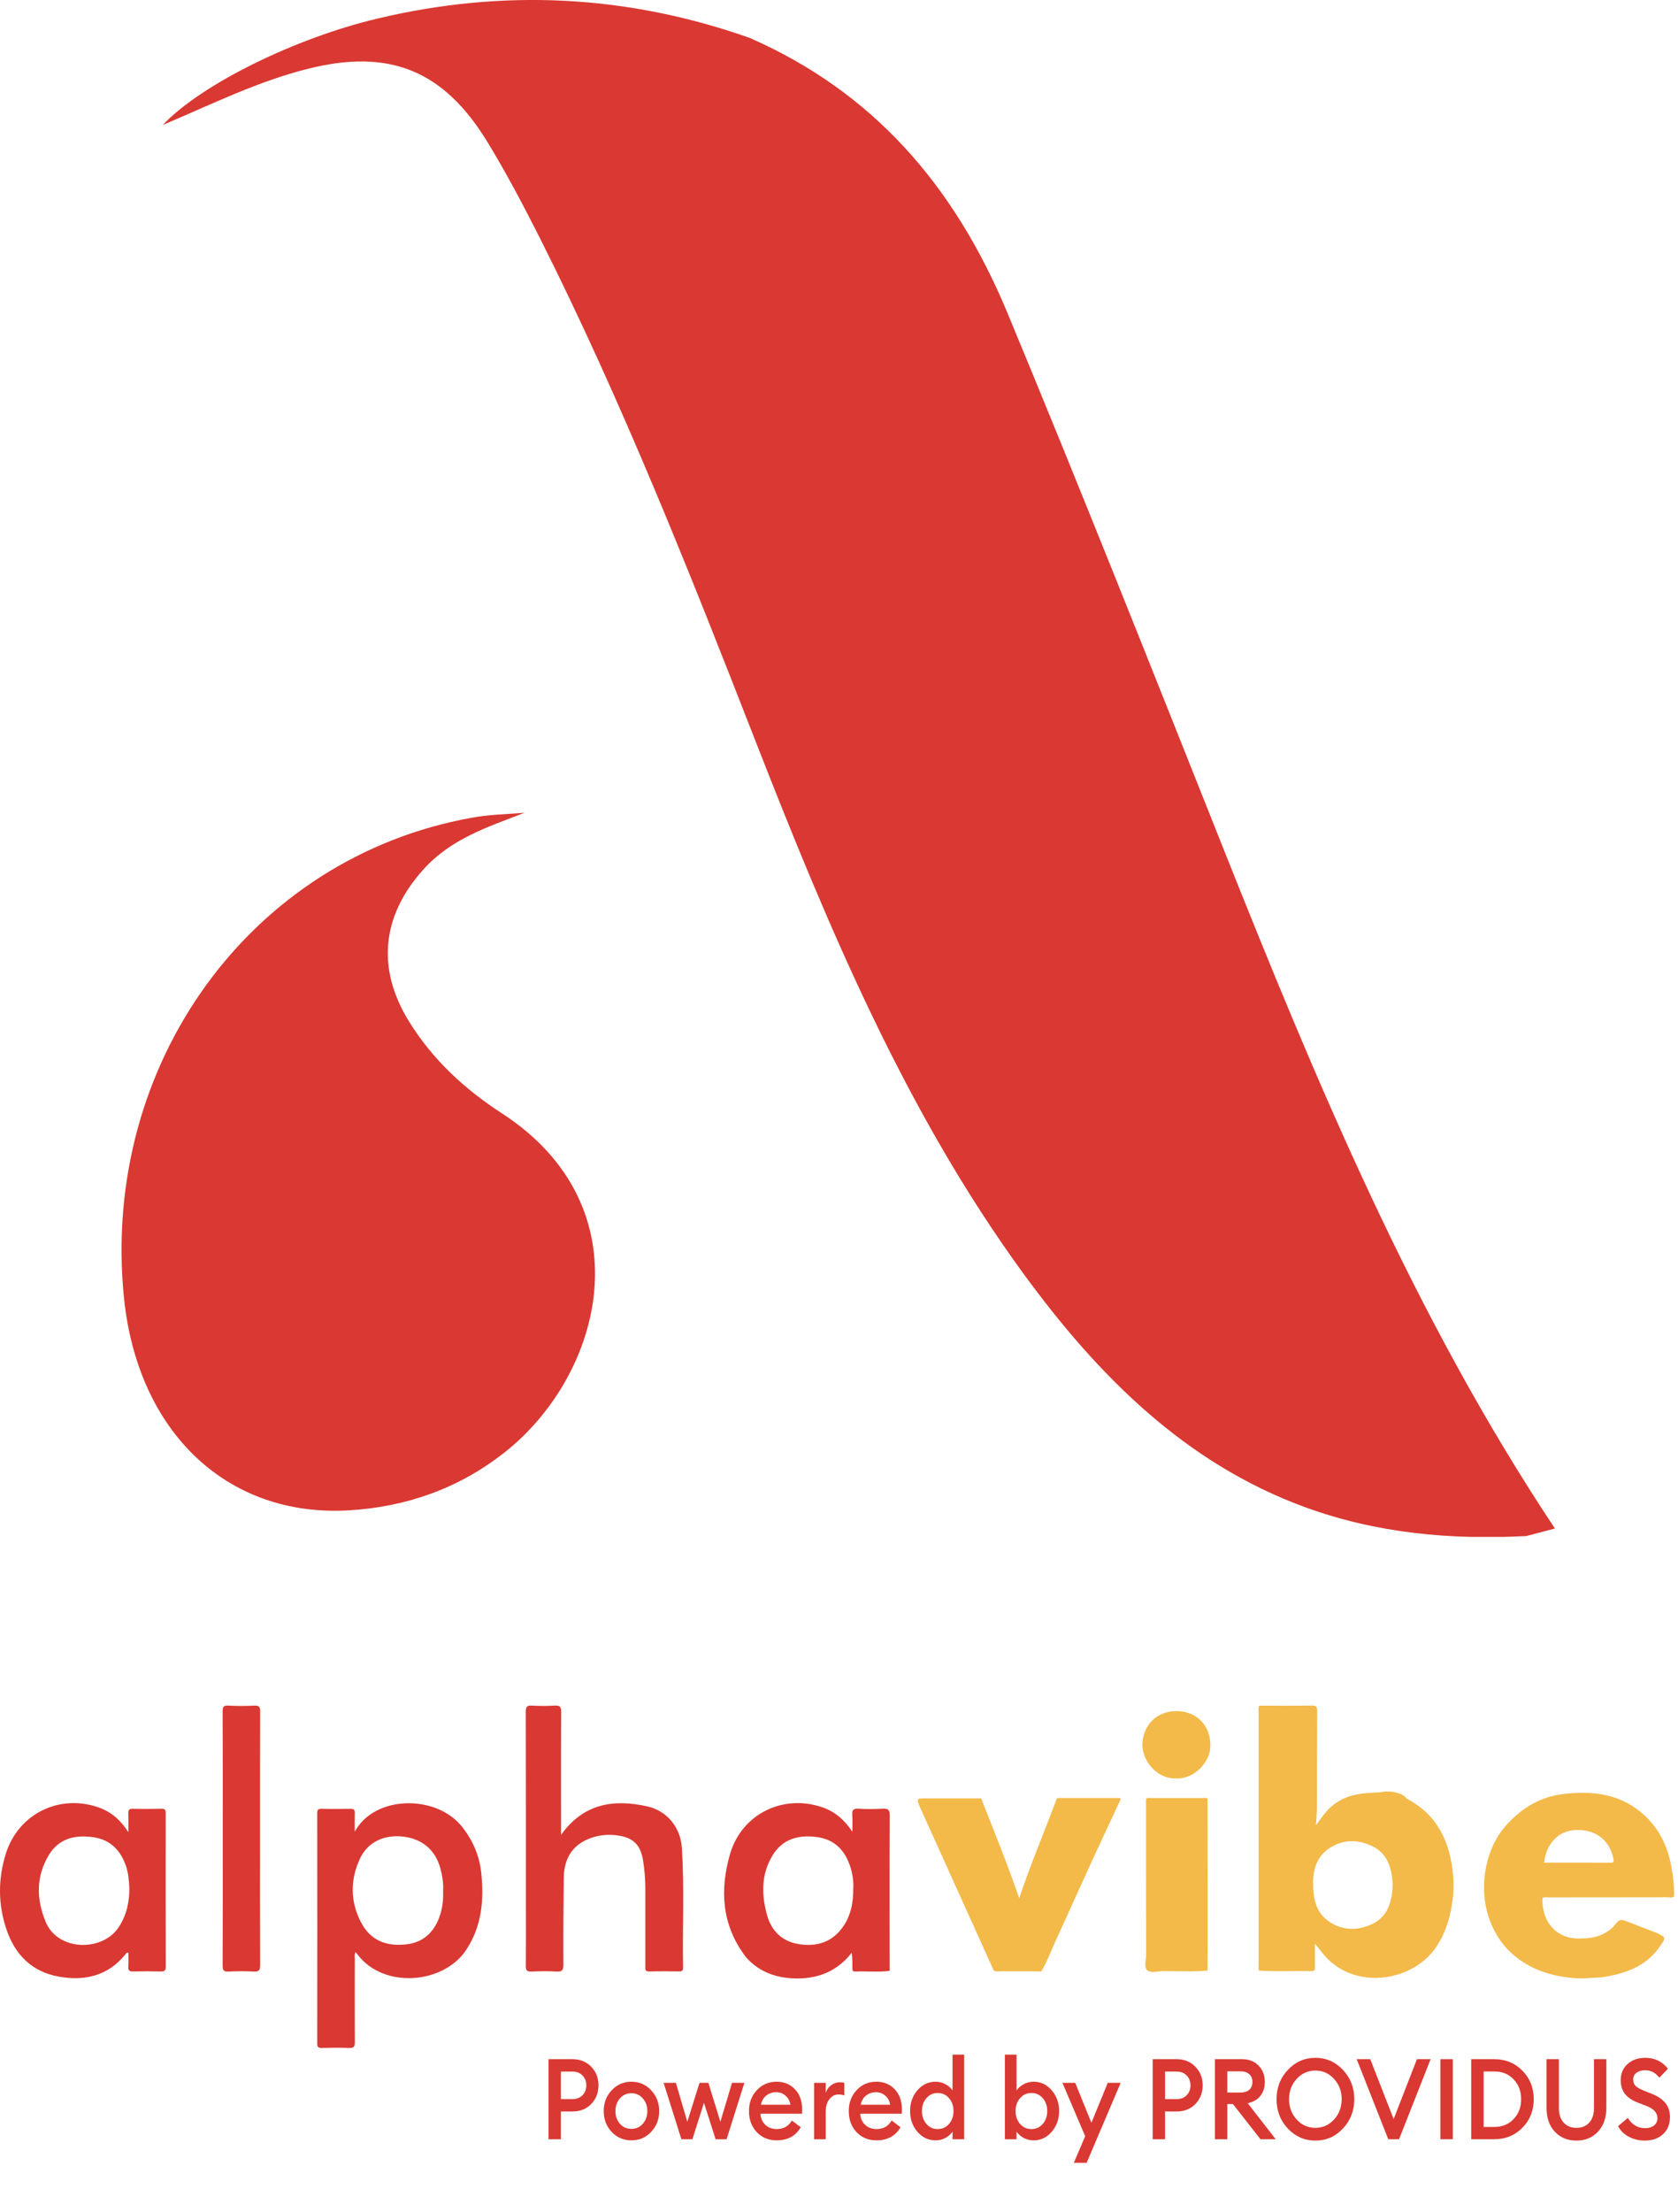 <svg width="63" height="83" viewBox="0 0 63 83" fill="none" xmlns="http://www.w3.org/2000/svg">
<g clip-path="url(#clip0_2769_5175)">
<path d="M28.152 1.424C32.753 3.445 35.816 6.921 37.822 11.738C40.586 18.387 43.241 25.088 45.905 31.779C49.428 40.617 53.07 49.381 58.379 57.36C57.97 57.465 57.63 57.559 57.301 57.643C54.477 57.789 51.713 57.548 49.009 56.564C44.508 54.92 41.235 51.643 38.421 47.79C34.02 41.758 31.126 34.868 28.402 27.905C25.897 21.486 23.362 15.078 20.269 8.932C19.66 7.728 19.032 6.534 18.333 5.382C16.666 2.618 14.601 1.811 11.547 2.586C9.701 3.047 7.985 3.895 6.109 4.691C7.605 3.12 11.148 1.414 14.152 0.702C18.892 -0.429 23.552 -0.199 28.152 1.424Z" fill="#DA3832"/>
<path d="M19.69 30.502C18.283 31.046 16.926 31.476 15.878 32.648C14.341 34.366 14.132 36.334 15.339 38.303C16.237 39.769 17.455 40.879 18.842 41.779C24.25 45.287 22.674 51.58 18.922 54.522C17.195 55.873 15.229 56.554 13.084 56.679C8.534 56.941 5.161 53.748 4.652 48.68C3.783 39.947 9.402 32.188 17.694 30.69C18.353 30.565 19.032 30.554 19.69 30.502Z" fill="#DA3832"/>
</g>
<g clip-path="url(#clip1_2769_5175)">
<path d="M21.064 68.857C21.915 67.67 23.044 67.509 24.294 67.786C25.055 67.955 25.551 68.581 25.601 69.351C25.697 70.841 25.62 72.334 25.646 73.825C25.648 73.93 25.623 73.983 25.504 73.981C25.126 73.976 24.75 73.972 24.371 73.983C24.203 73.986 24.229 73.883 24.229 73.782C24.229 72.824 24.227 71.866 24.229 70.909C24.229 70.547 24.203 70.188 24.146 69.831C24.055 69.255 23.805 68.977 23.234 68.885C22.826 68.819 22.418 68.861 22.035 69.035C21.414 69.316 21.175 69.833 21.166 70.477C21.152 71.56 21.146 72.643 21.152 73.726C21.154 73.934 21.103 73.999 20.892 73.986C20.579 73.967 20.262 73.972 19.949 73.986C19.782 73.993 19.74 73.939 19.742 73.775C19.75 73.069 19.745 72.362 19.745 71.655C19.745 69.181 19.747 66.709 19.74 64.234C19.74 64.048 19.789 63.995 19.972 64.006C20.255 64.022 20.538 64.022 20.821 64.006C21.013 63.994 21.071 64.043 21.069 64.245C21.059 65.682 21.064 67.118 21.064 68.555C21.064 68.632 21.064 68.71 21.064 68.857Z" fill="#DA3832"/>
<path d="M42.077 67.516C41.704 68.317 41.328 69.117 40.958 69.921C40.503 70.916 40.056 71.915 39.599 72.91C39.436 73.269 39.3 73.642 39.094 73.981C38.578 73.972 38.061 73.981 37.544 73.976C37.466 73.976 37.387 73.995 37.313 73.955C36.383 71.896 35.453 69.838 34.523 67.779C34.415 67.489 34.415 67.489 34.734 67.489C35.435 67.489 36.139 67.489 36.84 67.489C37.32 68.725 37.828 69.951 38.265 71.238C38.694 69.958 39.211 68.741 39.675 67.501C39.706 67.473 39.745 67.473 39.786 67.473C40.508 67.473 41.231 67.473 41.956 67.473C41.998 67.475 42.052 67.457 42.077 67.516Z" fill="#F3B949"/>
<path d="M8.363 69.007C8.363 67.414 8.366 65.819 8.359 64.226C8.359 64.053 8.395 63.995 8.576 64.006C8.898 64.022 9.221 64.025 9.543 64.006C9.743 63.994 9.77 64.071 9.768 64.245C9.763 65.745 9.764 67.245 9.764 68.743C9.764 70.408 9.761 72.072 9.768 73.737C9.768 73.928 9.726 73.999 9.524 73.986C9.21 73.969 8.894 73.971 8.581 73.986C8.405 73.995 8.358 73.944 8.359 73.765C8.366 72.179 8.363 70.593 8.363 69.007Z" fill="#DA3832"/>
<path d="M45.342 72.588C45.34 73.042 45.339 73.496 45.337 73.949C44.772 74.002 44.206 73.963 43.64 73.971C43.445 73.974 43.195 74.055 43.07 73.935C42.944 73.814 43.032 73.562 43.032 73.369C43.028 71.414 43.028 69.459 43.028 67.503C43.09 67.454 43.163 67.475 43.232 67.475C43.867 67.473 44.5 67.473 45.135 67.475C45.201 67.475 45.277 67.449 45.337 67.507C45.339 69.202 45.34 70.895 45.342 72.588Z" fill="#F3B949"/>
<path d="M44.148 66.737C43.419 66.761 42.849 66.037 42.893 65.409C42.938 64.734 43.42 64.212 44.176 64.212C44.913 64.212 45.497 64.758 45.439 65.601C45.402 66.123 44.848 66.775 44.148 66.737Z" fill="#F3B949"/>
<path d="M18.069 70.285C18.003 69.65 17.76 69.081 17.363 68.571C16.39 67.324 14.058 67.361 13.318 68.739C13.318 68.506 13.313 68.272 13.32 68.04C13.323 67.916 13.285 67.876 13.16 67.878C12.798 67.885 12.435 67.887 12.075 67.878C11.932 67.874 11.91 67.927 11.91 68.054C11.913 70.929 11.913 73.803 11.91 76.678C11.91 76.807 11.94 76.856 12.077 76.853C12.423 76.844 12.77 76.84 13.116 76.853C13.288 76.859 13.323 76.794 13.322 76.636C13.315 75.599 13.318 74.563 13.32 73.526C13.32 73.443 13.295 73.357 13.351 73.258C13.381 73.295 13.406 73.322 13.427 73.35C14.403 74.641 16.661 74.465 17.515 73.156C18.094 72.267 18.173 71.293 18.069 70.285ZM16.636 70.967C16.65 71.329 16.603 71.664 16.482 71.98C16.269 72.536 15.873 72.889 15.272 72.963C14.558 73.051 13.948 72.849 13.585 72.195C13.144 71.395 13.135 70.552 13.522 69.733C13.809 69.126 14.422 68.845 15.112 68.919C15.841 68.998 16.339 69.411 16.531 70.104C16.61 70.392 16.654 70.686 16.636 70.967Z" fill="#DA3832"/>
<path d="M33.406 68.136C33.408 67.913 33.341 67.862 33.134 67.874C32.836 67.892 32.536 67.894 32.237 67.874C32.029 67.86 31.984 67.936 31.998 68.124C32.014 68.328 32.001 68.532 32.001 68.738C31.713 68.307 31.366 67.994 30.895 67.829C29.409 67.305 27.844 68.07 27.408 69.58C27.014 70.944 27.104 72.261 28.003 73.441C28.426 73.927 28.992 74.173 29.604 74.229C30.529 74.315 31.361 74.067 31.977 73.281C32.003 73.485 32.005 73.668 32.001 73.853C31.999 73.934 32.01 73.99 32.112 73.985C32.541 73.967 32.974 74.016 33.403 73.958C33.401 72.015 33.396 70.076 33.406 68.136ZM32.036 70.841C32.04 71.433 31.936 71.92 31.618 72.349C31.206 72.905 30.635 73.058 29.991 72.956C29.378 72.859 28.973 72.478 28.804 71.885C28.583 71.108 28.572 70.331 29.012 69.617C29.385 69.01 29.972 68.852 30.644 68.935C31.321 69.017 31.723 69.427 31.924 70.053C32.015 70.331 32.049 70.619 32.036 70.841Z" fill="#DA3832"/>
<path d="M6.221 68.04C6.221 67.924 6.195 67.873 6.066 67.876C5.704 67.885 5.344 67.887 4.982 67.876C4.836 67.873 4.815 67.932 4.818 68.055C4.825 68.289 4.82 68.523 4.82 68.757C4.542 68.321 4.192 67.999 3.71 67.829C2.226 67.305 0.682 68.069 0.215 69.575C-0.079 70.519 -0.074 71.477 0.246 72.416C0.568 73.359 1.205 73.999 2.21 74.176C3.183 74.349 4.057 74.148 4.711 73.338C4.734 73.309 4.746 73.265 4.82 73.278C4.82 73.45 4.827 73.628 4.818 73.805C4.811 73.934 4.846 73.986 4.987 73.983C5.34 73.974 5.694 73.976 6.049 73.983C6.183 73.986 6.223 73.939 6.223 73.807C6.218 71.885 6.218 69.961 6.221 68.04ZM4.442 72.342C3.826 73.246 2.177 73.221 1.718 72.129C1.361 71.278 1.345 70.41 1.841 69.601C2.214 68.993 2.812 68.85 3.485 68.942C4.143 69.031 4.531 69.434 4.734 70.039C4.818 70.294 4.844 70.559 4.857 70.876C4.855 71.368 4.758 71.876 4.442 72.342Z" fill="#DA3832"/>
<path d="M54.558 70.375C54.442 69.128 53.974 68.094 52.8 67.491C52.747 67.398 52.661 67.352 52.562 67.315C52.309 67.22 52.054 67.201 51.792 67.266C51.766 67.264 51.741 67.262 51.715 67.261C51.621 67.268 51.526 67.278 51.433 67.282C50.878 67.308 50.364 67.442 49.944 67.832C49.743 68.017 49.594 68.245 49.406 68.495C49.422 68.231 49.444 68.015 49.444 67.799C49.448 66.598 49.444 65.398 49.452 64.198C49.453 64.041 49.406 64.002 49.255 64.004C48.595 64.013 47.934 64.008 47.275 64.008C47.234 64.09 47.254 64.178 47.254 64.263C47.252 67.413 47.252 70.564 47.254 73.716C47.254 73.793 47.246 73.872 47.261 73.949C47.92 73.993 48.581 73.956 49.24 73.971C49.376 73.974 49.367 73.89 49.367 73.8C49.367 73.533 49.367 73.267 49.367 72.938C49.487 73.088 49.562 73.176 49.633 73.269C50.753 74.721 53.009 74.4 53.909 73.081C54.317 72.483 54.484 71.822 54.558 71.122C54.579 70.876 54.577 70.626 54.558 70.375ZM52.279 70.918C52.228 71.467 52.05 71.955 51.512 72.205C50.974 72.455 50.422 72.455 49.917 72.122C49.422 71.797 49.297 71.284 49.298 70.638C49.304 70.176 49.429 69.668 49.919 69.351C50.426 69.024 50.976 69.019 51.514 69.276C52.05 69.531 52.228 70.016 52.279 70.564C52.29 70.681 52.29 70.8 52.279 70.918Z" fill="#F3B949"/>
<path d="M62.713 69.87C62.555 69.14 62.207 68.516 61.636 68.031C60.774 67.299 59.743 67.196 58.681 67.326C57.86 67.426 57.181 67.818 56.61 68.43C56.081 68.996 55.828 69.675 55.741 70.408C55.673 71.006 55.745 71.614 55.982 72.186C56.156 72.604 56.404 72.979 56.737 73.283C57.013 73.536 57.331 73.744 57.677 73.895C58.149 74.099 58.646 74.201 59.154 74.234C59.473 74.255 59.796 74.215 60.116 74.203C60.225 74.185 60.333 74.169 60.441 74.148C61.203 74 61.876 73.7 62.328 73.032C62.552 72.703 62.55 72.703 62.195 72.534C61.862 72.406 61.53 72.281 61.201 72.151C60.818 71.998 60.82 71.996 60.563 72.314C60.535 72.349 60.492 72.376 60.457 72.404C60.093 72.701 59.668 72.755 59.214 72.745C58.402 72.726 57.873 72.082 57.911 71.226C57.992 71.18 58.082 71.203 58.166 71.203C59.645 71.201 61.124 71.203 62.603 71.199C62.687 71.199 62.775 71.228 62.854 71.171C62.859 70.73 62.807 70.297 62.713 69.87ZM60.468 69.902C59.636 69.898 58.804 69.9 57.973 69.9C58.047 69.19 58.502 68.713 59.13 68.676C59.882 68.632 60.42 69.03 60.572 69.738C60.591 69.833 60.612 69.903 60.468 69.902Z" fill="#F3B949"/>
<path d="M22.196 77.557C22.378 77.743 22.47 77.976 22.47 78.255C22.47 78.535 22.378 78.769 22.196 78.958C22.013 79.144 21.778 79.237 21.492 79.237H21.059V80.278H20.594V77.274H21.492C21.778 77.274 22.013 77.368 22.196 77.557ZM21.87 78.628C21.965 78.529 22.013 78.405 22.013 78.255C22.013 78.106 21.965 77.983 21.87 77.887C21.777 77.788 21.65 77.739 21.488 77.739H21.059V78.772H21.488C21.65 78.772 21.777 78.724 21.87 78.628Z" fill="#DA3832"/>
<path d="M24.447 80.003C24.248 80.215 24.002 80.32 23.707 80.32C23.413 80.32 23.166 80.215 22.964 80.003C22.765 79.789 22.666 79.528 22.666 79.22C22.666 78.913 22.765 78.653 22.964 78.442C23.166 78.227 23.413 78.12 23.707 78.12C24.002 78.12 24.248 78.227 24.447 78.442C24.648 78.653 24.749 78.913 24.749 79.22C24.749 79.528 24.648 79.789 24.447 80.003ZM23.707 79.889C23.88 79.889 24.022 79.825 24.133 79.698C24.247 79.569 24.304 79.409 24.304 79.22C24.304 79.031 24.247 78.873 24.133 78.746C24.022 78.617 23.88 78.552 23.707 78.552C23.533 78.552 23.388 78.617 23.274 78.746C23.163 78.873 23.107 79.031 23.107 79.22C23.107 79.409 23.163 79.569 23.274 79.698C23.388 79.825 23.533 79.889 23.707 79.889Z" fill="#DA3832"/>
<path d="M26.867 80.278L26.43 78.911L25.996 80.278H25.583L24.915 78.162H25.376L25.805 79.622L26.263 78.162H26.596L27.046 79.622L27.483 78.162H27.948L27.28 80.278H26.867Z" fill="#DA3832"/>
<path d="M29.158 80.32C28.856 80.32 28.607 80.217 28.411 80.011C28.217 79.806 28.12 79.542 28.12 79.22C28.12 78.907 28.219 78.646 28.415 78.437C28.611 78.226 28.859 78.12 29.158 78.12C29.434 78.12 29.662 78.213 29.842 78.399C30.025 78.585 30.116 78.842 30.116 79.169C30.116 79.226 30.115 79.277 30.112 79.322H28.55C28.561 79.494 28.623 79.633 28.737 79.741C28.851 79.845 28.992 79.897 29.162 79.897C29.416 79.897 29.606 79.79 29.73 79.576L30.064 79.829C29.874 80.157 29.572 80.32 29.158 80.32ZM28.57 78.983H29.675C29.651 78.837 29.589 78.722 29.488 78.641C29.39 78.556 29.275 78.513 29.142 78.513C29.004 78.513 28.881 78.554 28.773 78.636C28.666 78.718 28.599 78.834 28.57 78.983Z" fill="#DA3832"/>
<path d="M30.566 80.278V78.162H31.003V78.539C31.04 78.42 31.108 78.325 31.206 78.251C31.306 78.178 31.414 78.141 31.528 78.141C31.597 78.141 31.654 78.147 31.699 78.158V78.636C31.635 78.611 31.562 78.598 31.48 78.598C31.348 78.598 31.235 78.656 31.142 78.772C31.049 78.885 31.003 79.043 31.003 79.246V80.278H30.566Z" fill="#DA3832"/>
<path d="M32.904 80.32C32.602 80.32 32.353 80.217 32.157 80.011C31.964 79.806 31.867 79.542 31.867 79.22C31.867 78.907 31.965 78.646 32.161 78.437C32.357 78.226 32.605 78.12 32.904 78.12C33.18 78.12 33.408 78.213 33.588 78.399C33.771 78.585 33.862 78.842 33.862 79.169C33.862 79.226 33.861 79.277 33.858 79.322H32.296C32.307 79.494 32.369 79.633 32.483 79.741C32.597 79.845 32.739 79.897 32.908 79.897C33.163 79.897 33.352 79.79 33.477 79.576L33.811 79.829C33.62 80.157 33.318 80.32 32.904 80.32ZM32.316 78.983H33.421C33.397 78.837 33.335 78.722 33.234 78.641C33.136 78.556 33.021 78.513 32.889 78.513C32.751 78.513 32.627 78.554 32.519 78.636C32.413 78.718 32.345 78.834 32.316 78.983Z" fill="#DA3832"/>
<path d="M35.127 80.32C34.857 80.32 34.629 80.213 34.443 79.999C34.26 79.784 34.169 79.525 34.169 79.22C34.169 78.915 34.26 78.656 34.443 78.442C34.629 78.227 34.857 78.12 35.127 78.12C35.262 78.12 35.387 78.152 35.501 78.217C35.615 78.279 35.702 78.356 35.763 78.446V77.104H36.2V80.278H35.763V79.995C35.702 80.085 35.615 80.162 35.501 80.227C35.387 80.289 35.262 80.32 35.127 80.32ZM34.781 79.703C34.892 79.832 35.034 79.897 35.206 79.897C35.379 79.897 35.52 79.832 35.632 79.703C35.743 79.573 35.799 79.412 35.799 79.22C35.799 79.028 35.743 78.868 35.632 78.738C35.52 78.608 35.379 78.543 35.206 78.543C35.034 78.543 34.892 78.608 34.781 78.738C34.67 78.868 34.614 79.028 34.614 79.22C34.614 79.412 34.67 79.573 34.781 79.703Z" fill="#DA3832"/>
<path d="M38.806 80.32C38.67 80.32 38.545 80.289 38.428 80.227C38.314 80.162 38.227 80.085 38.166 79.995V80.278H37.728V77.104H38.166V78.446C38.227 78.356 38.314 78.279 38.428 78.217C38.545 78.152 38.67 78.12 38.806 78.12C39.076 78.12 39.303 78.227 39.485 78.442C39.671 78.656 39.764 78.915 39.764 79.22C39.764 79.525 39.671 79.784 39.485 79.999C39.303 80.213 39.076 80.32 38.806 80.32ZM38.726 79.897C38.898 79.897 39.04 79.832 39.151 79.703C39.263 79.573 39.318 79.412 39.318 79.22C39.318 79.028 39.263 78.868 39.151 78.738C39.04 78.608 38.898 78.543 38.726 78.543C38.551 78.543 38.408 78.608 38.297 78.738C38.185 78.868 38.13 79.028 38.13 79.22C38.13 79.412 38.185 79.573 38.297 79.703C38.408 79.832 38.551 79.897 38.726 79.897Z" fill="#DA3832"/>
<path d="M40.798 81.162H40.318L40.743 80.164L39.888 78.162H40.369L40.977 79.66L41.59 78.162H42.075L40.798 81.162Z" fill="#DA3832"/>
<path d="M44.879 77.557C45.062 77.743 45.154 77.976 45.154 78.255C45.154 78.535 45.062 78.769 44.879 78.958C44.696 79.144 44.462 79.237 44.176 79.237H43.742V80.278H43.277V77.274H44.176C44.462 77.274 44.696 77.368 44.879 77.557ZM44.553 78.628C44.649 78.529 44.696 78.405 44.696 78.255C44.696 78.106 44.649 77.983 44.553 77.887C44.461 77.788 44.333 77.739 44.172 77.739H43.742V78.772H44.172C44.333 78.772 44.461 78.724 44.553 78.628Z" fill="#DA3832"/>
<path d="M45.614 80.278V77.274H46.632C46.892 77.274 47.098 77.354 47.252 77.515C47.408 77.673 47.487 77.877 47.487 78.128C47.487 78.34 47.431 78.515 47.32 78.653C47.211 78.789 47.053 78.88 46.847 78.928L47.896 80.278H47.324L46.29 78.958H46.079V80.278H45.614ZM46.079 78.526H46.576C46.714 78.526 46.823 78.492 46.902 78.425C46.982 78.354 47.022 78.255 47.022 78.128C47.022 78.001 46.982 77.904 46.902 77.836C46.823 77.766 46.714 77.731 46.576 77.731H46.079V78.526Z" fill="#DA3832"/>
<path d="M49.387 79.851C49.662 79.851 49.895 79.746 50.086 79.538C50.277 79.329 50.373 79.075 50.373 78.776C50.373 78.477 50.277 78.223 50.086 78.014C49.895 77.805 49.662 77.701 49.387 77.701C49.108 77.701 48.874 77.805 48.683 78.014C48.492 78.223 48.397 78.477 48.397 78.776C48.397 79.075 48.492 79.329 48.683 79.538C48.874 79.746 49.108 79.851 49.387 79.851ZM50.42 79.876C50.137 80.178 49.792 80.329 49.387 80.329C48.981 80.329 48.637 80.179 48.353 79.88C48.069 79.579 47.928 79.21 47.928 78.776C47.928 78.341 48.069 77.975 48.353 77.676C48.637 77.374 48.981 77.223 49.387 77.223C49.792 77.223 50.137 77.374 50.42 77.676C50.704 77.978 50.846 78.344 50.846 78.776C50.846 79.207 50.704 79.574 50.42 79.876Z" fill="#DA3832"/>
<path d="M52.122 80.278L50.937 77.274H51.446L52.324 79.521L53.199 77.274H53.712L52.527 80.278H52.122Z" fill="#DA3832"/>
<path d="M54.081 80.278V77.274H54.546V80.278H54.081Z" fill="#DA3832"/>
<path d="M55.238 80.278V77.274H56.105C56.523 77.274 56.875 77.418 57.158 77.705C57.442 77.993 57.584 78.35 57.584 78.776C57.584 79.202 57.442 79.559 57.158 79.847C56.875 80.134 56.523 80.278 56.105 80.278H55.238ZM55.703 79.817H56.105C56.402 79.817 56.643 79.718 56.828 79.521C57.017 79.323 57.111 79.075 57.111 78.776C57.111 78.477 57.017 78.229 56.828 78.031C56.643 77.834 56.402 77.735 56.105 77.735H55.703V79.817Z" fill="#DA3832"/>
<path d="M59.189 80.329C58.852 80.329 58.58 80.217 58.374 79.995C58.167 79.772 58.064 79.474 58.064 79.102V77.274H58.529V79.11C58.529 79.344 58.588 79.526 58.708 79.656C58.827 79.786 58.987 79.851 59.189 79.851C59.39 79.851 59.549 79.786 59.666 79.656C59.785 79.526 59.845 79.344 59.845 79.11V77.274H60.31V79.102C60.31 79.471 60.205 79.769 59.996 79.995C59.786 80.217 59.517 80.329 59.189 80.329Z" fill="#DA3832"/>
<path d="M61.755 80.329C61.53 80.329 61.327 80.279 61.147 80.181C60.967 80.082 60.834 79.951 60.75 79.787L61.115 79.478C61.272 79.735 61.49 79.863 61.771 79.863C61.906 79.863 62.016 79.829 62.101 79.762C62.186 79.691 62.228 79.601 62.228 79.491C62.228 79.291 62.095 79.138 61.827 79.034L61.517 78.915C61.289 78.828 61.121 78.717 61.012 78.581C60.903 78.443 60.849 78.272 60.849 78.069C60.849 77.812 60.935 77.608 61.107 77.456C61.28 77.3 61.5 77.223 61.767 77.223C62.125 77.223 62.41 77.36 62.622 77.633L62.3 77.968C62.154 77.781 61.975 77.688 61.763 77.688C61.639 77.688 61.533 77.719 61.445 77.781C61.361 77.844 61.318 77.928 61.318 78.035C61.318 78.14 61.35 78.223 61.413 78.285C61.48 78.344 61.591 78.405 61.747 78.467L62.034 78.581C62.251 78.669 62.417 78.783 62.531 78.924C62.645 79.065 62.7 79.244 62.697 79.461C62.697 79.721 62.61 79.931 62.435 80.092C62.26 80.25 62.034 80.329 61.755 80.329Z" fill="#DA3832"/>
</g>
<defs>
<clipPath id="clip0_2769_5175">
<rect width="53.807" height="57.674" fill="white" transform="translate(4.572)"/>
</clipPath>
<clipPath id="clip1_2769_5175">
<rect width="63" height="18.456" fill="white" transform="translate(0 64.004)"/>
</clipPath>
</defs>
</svg>
